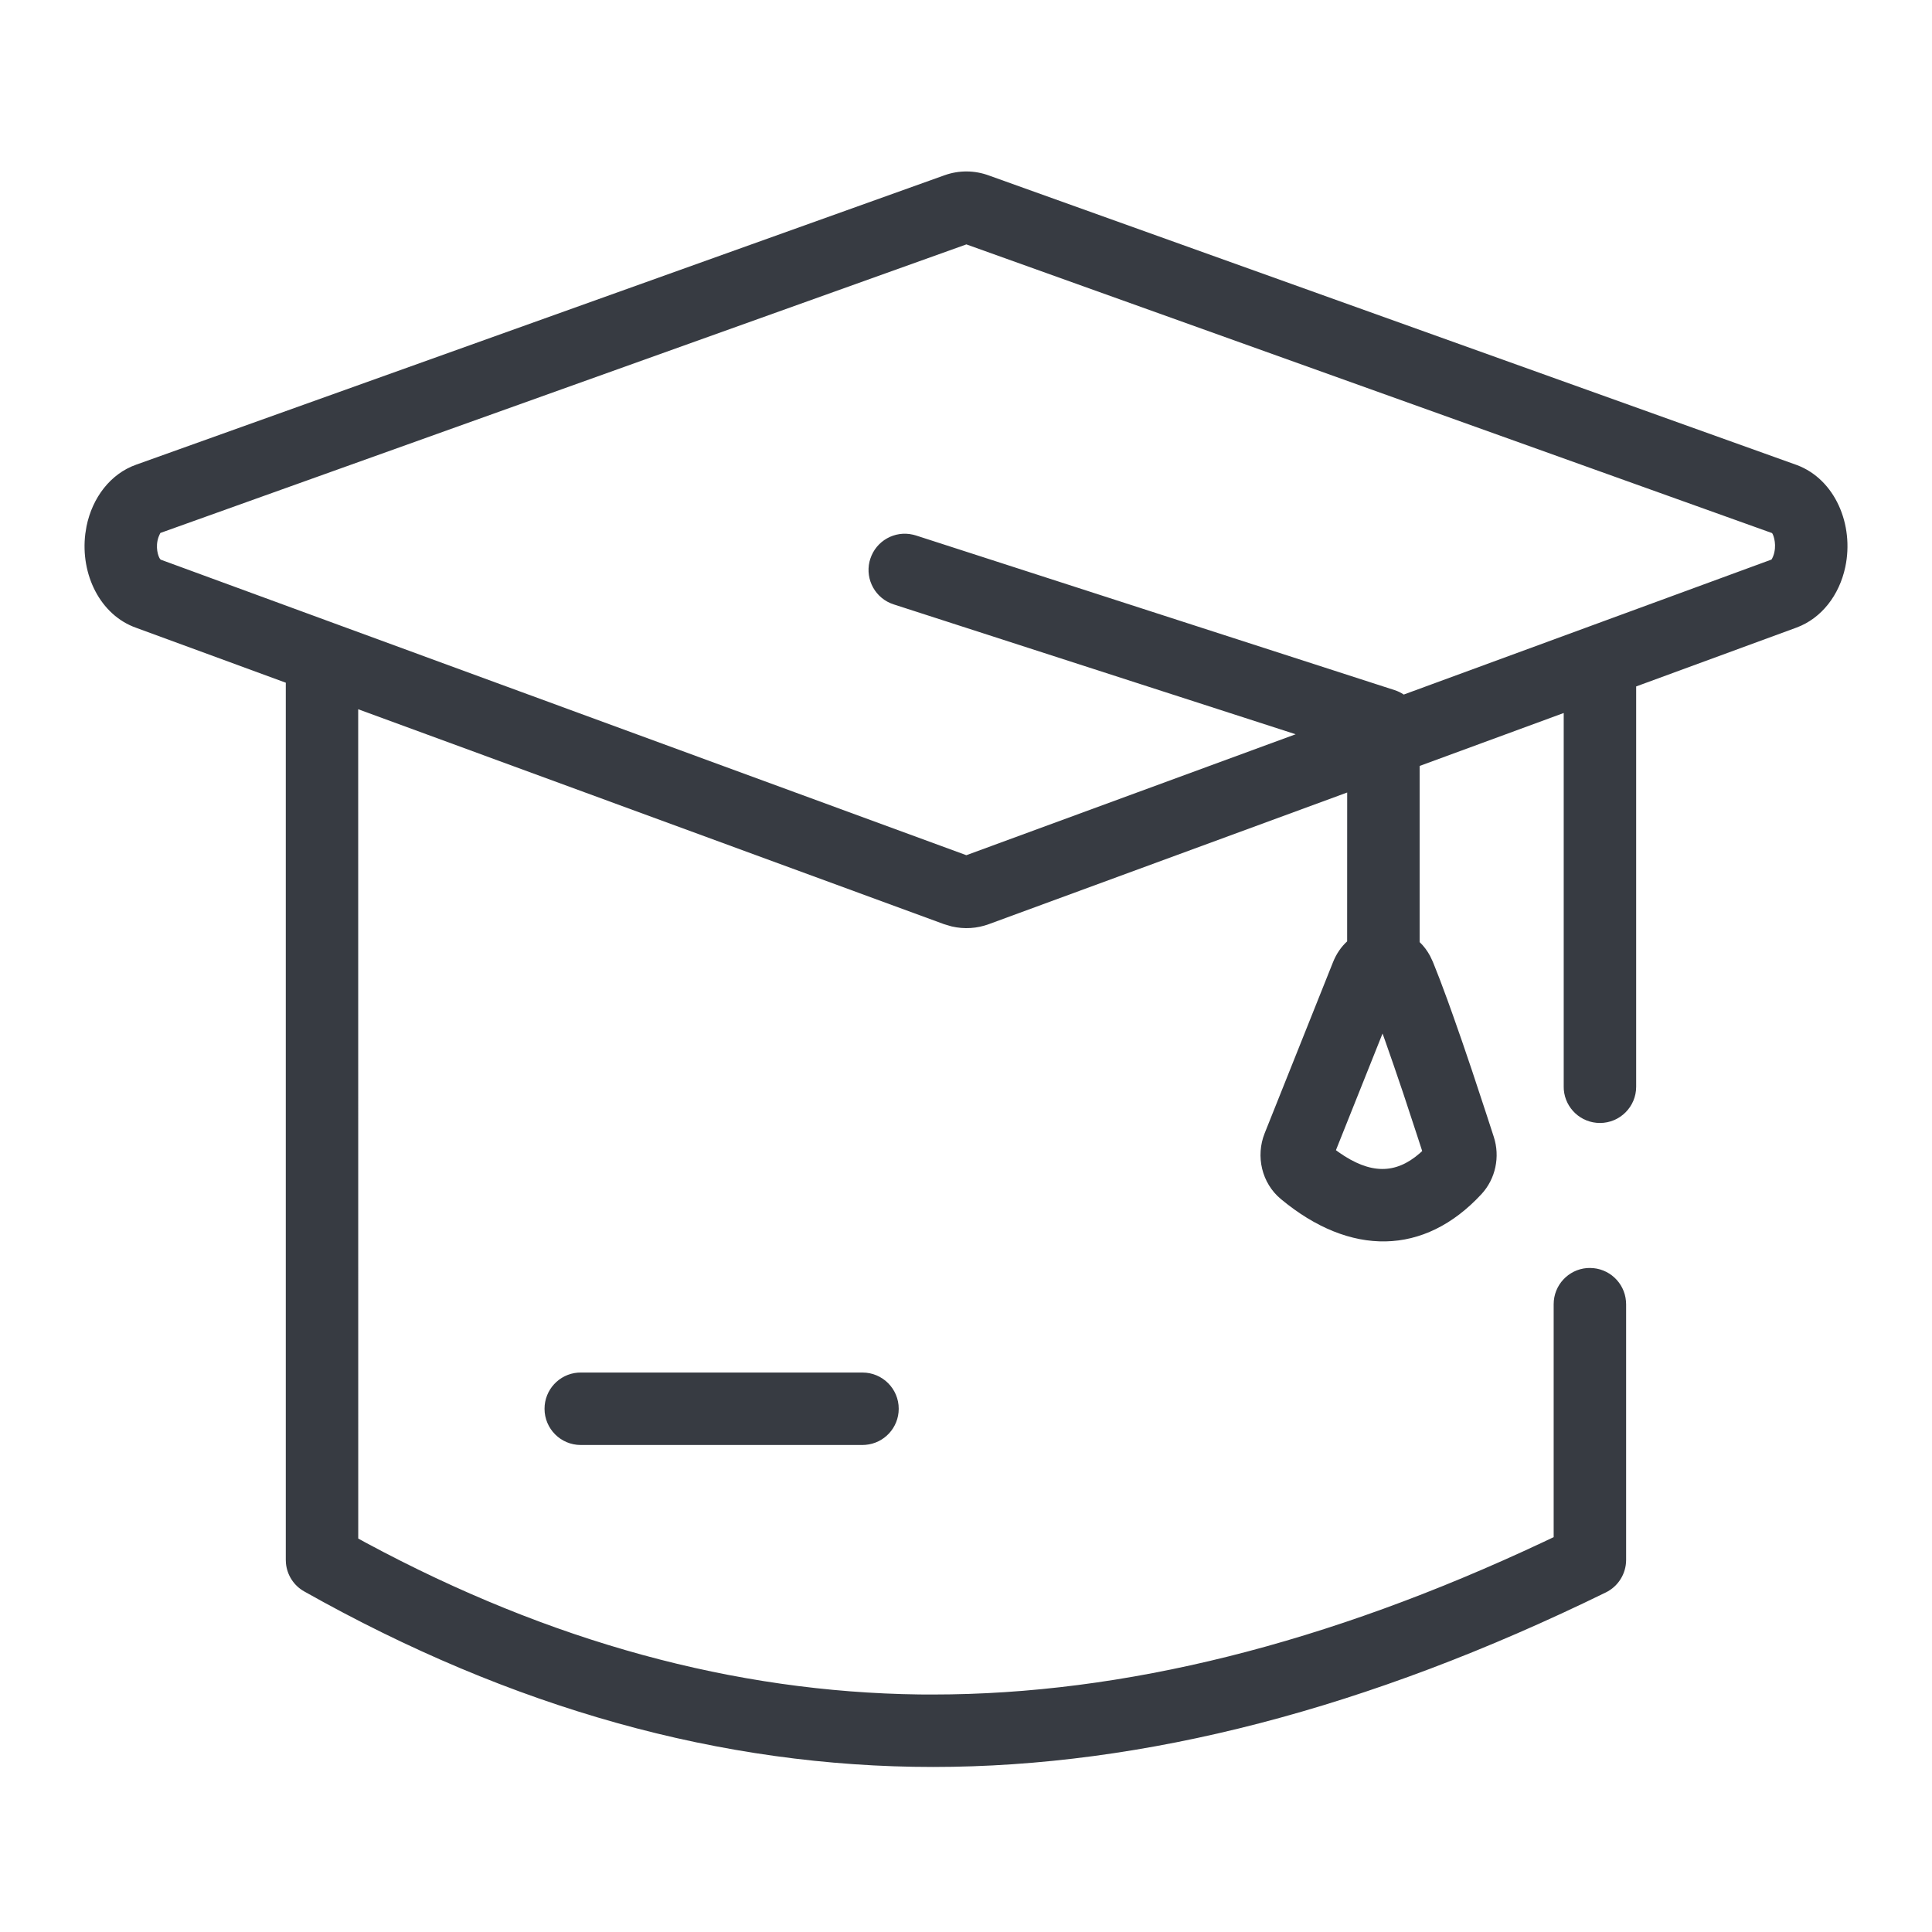 <?xml version="1.0" encoding="UTF-8"?>
<svg width="40px" height="40px" viewBox="0 0 40 40" version="1.1" xmlns="http://www.w3.org/2000/svg" xmlns:xlink="http://www.w3.org/1999/xlink">
    <title>ic-xuexi</title>
    <g id="页面-1" stroke="none" stroke-width="1" fill="none" fill-rule="evenodd">
        <g id="创享社" transform="translate(-307, -680)">
            <g id="编组-5备份-4" transform="translate(299, 680)">
                <g id="ic-xuexi" transform="translate(8, 0)">
                    <rect id="矩形" x="0" y="0" width="40" height="40"></rect>
                    <path d="M20.479,3.635 L37.201,9.628 C37.993,9.923 38.392,10.865 38.204,11.743 C38.081,12.319 37.716,12.8 37.196,12.993 L33.875,14.212 L33.875,22.5 C33.875,22.914 33.539,23.25 33.125,23.25 C32.731,23.25 32.409,22.947 32.377,22.562 L32.375,22.5 L32.375,14.762 L29.392,15.858 L29.392,19.505 C29.476,19.585 29.549,19.681 29.609,19.793 L29.665,19.912 L29.696,19.989 L29.812,20.284 L29.97,20.709 L30.085,21.03 L30.271,21.561 L30.474,22.158 L30.769,23.051 L30.928,23.54 C31.06,23.949 30.965,24.405 30.674,24.721 C29.488,26.005 27.953,26.018 26.518,24.824 C26.123,24.496 25.994,23.939 26.183,23.464 L27.599,19.92 C27.669,19.744 27.77,19.601 27.891,19.49 L27.892,16.408 L20.477,19.132 C20.229,19.224 19.965,19.241 19.705,19.181 L19.551,19.136 L7.416,14.684 L7.417,31.854 L7.591,31.949 C11.391,33.991 15.204,35.033 19.036,35.082 L19.317,35.083 C23.255,35.083 27.464,34.035 31.945,31.93 L32.167,31.825 L32.167,27.002 C32.167,26.608 32.47,26.285 32.855,26.254 L32.917,26.252 C33.31,26.252 33.633,26.555 33.664,26.94 L33.667,27.002 L33.667,32.296 C33.667,32.582 33.504,32.844 33.246,32.97 C28.33,35.375 23.686,36.583 19.317,36.583 C14.936,36.583 10.594,35.369 6.299,32.949 C6.082,32.828 5.942,32.608 5.92,32.363 L5.917,32.296 L5.917,14.167 L5.918,14.135 L2.822,12.999 C2.071,12.735 1.663,11.888 1.766,11.054 L1.791,10.898 C1.911,10.305 2.286,9.809 2.818,9.621 L19.557,3.628 C19.857,3.521 20.18,3.524 20.479,3.635 Z M17.857,28.417 C18.271,28.417 18.607,28.752 18.607,29.167 C18.607,29.56 18.304,29.883 17.919,29.914 L17.857,29.917 L12.024,29.917 C11.609,29.917 11.274,29.581 11.274,29.167 C11.274,28.773 11.577,28.45 11.962,28.419 L12.024,28.417 L17.857,28.417 Z M28.624,21.398 L27.659,23.813 L27.717,23.856 C28.369,24.314 28.891,24.314 29.392,23.879 L29.445,23.831 L29.343,23.518 L29.052,22.634 L28.853,22.05 L28.672,21.531 L28.624,21.398 Z M20.008,5.06 L3.321,11.034 L3.306,11.063 C3.293,11.089 3.274,11.133 3.261,11.195 C3.22,11.4 3.298,11.577 3.33,11.588 L20.007,17.706 L26.825,15.202 L18.502,12.513 C18.127,12.392 17.913,12.005 18.002,11.628 L18.019,11.569 C18.14,11.195 18.527,10.981 18.903,11.07 L18.963,11.086 L28.873,14.288 C28.942,14.31 29.005,14.341 29.063,14.38 L36.677,11.585 L36.693,11.557 C36.703,11.538 36.716,11.509 36.727,11.471 L36.737,11.429 C36.781,11.225 36.704,11.043 36.686,11.036 L20.008,5.06 Z" id="path1" fill="#373B42" fill-rule="nonzero"></path>
                </g>
            </g>
        </g>
    </g>
</svg>